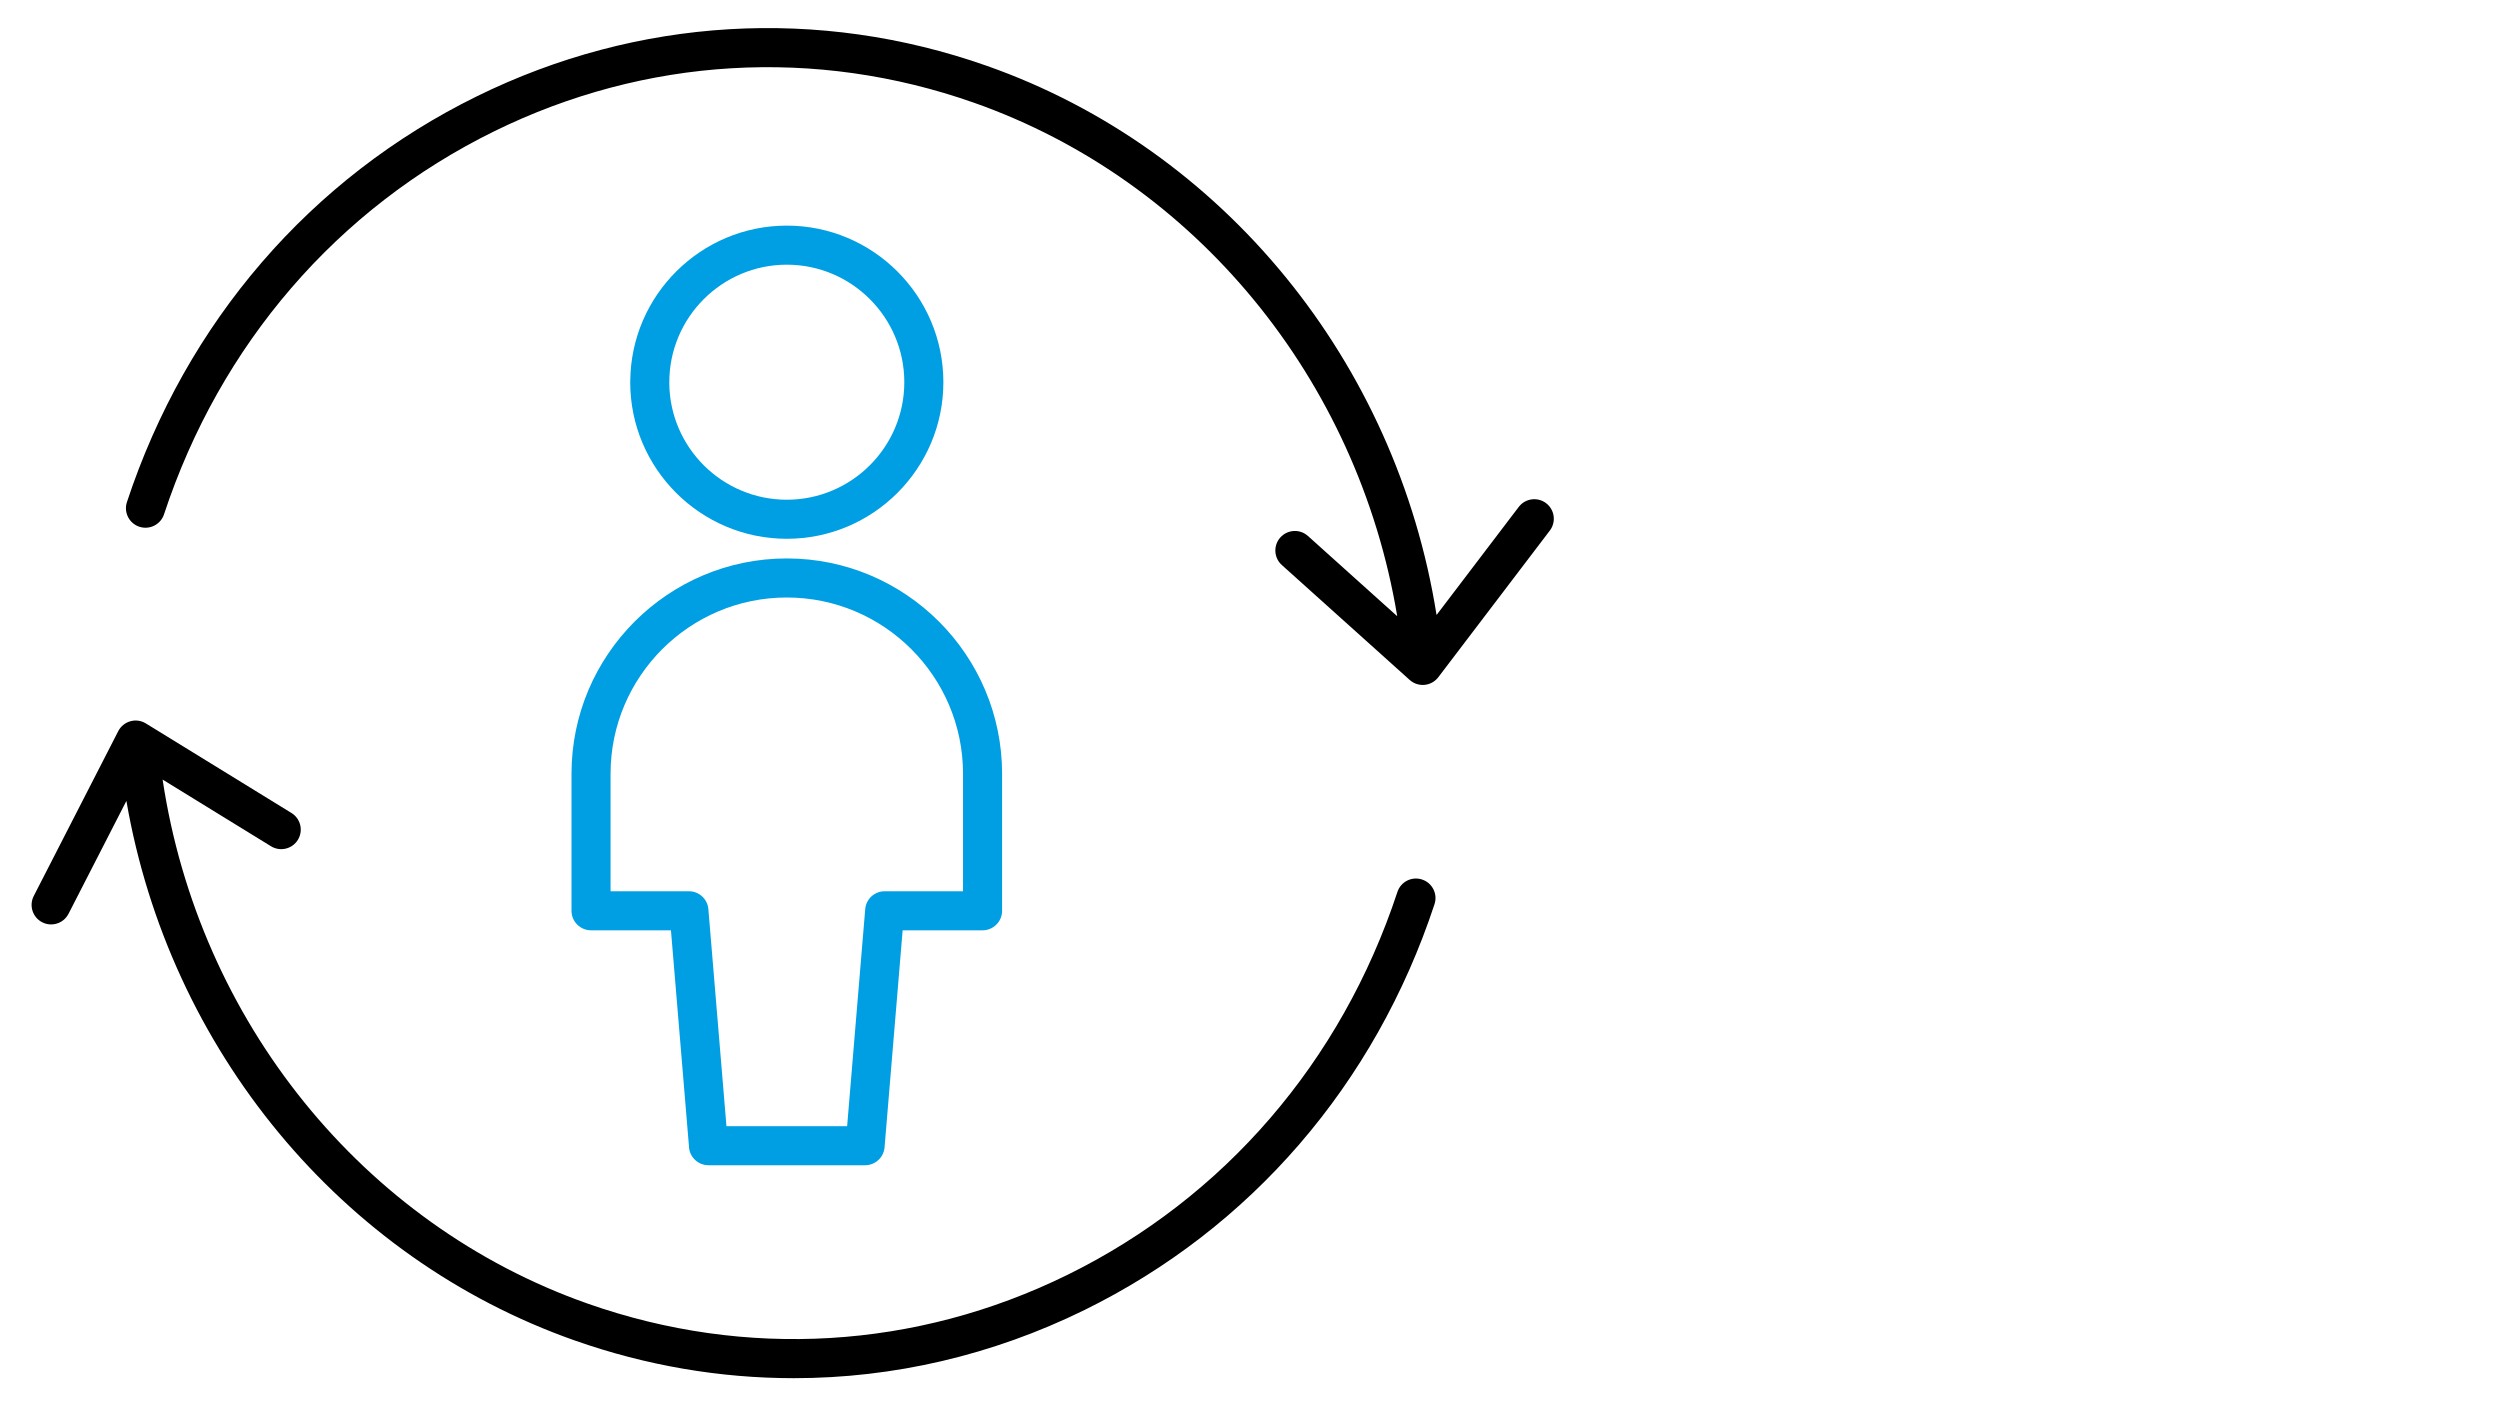 <?xml version="1.0" encoding="UTF-8"?>
<svg id="Text" xmlns="http://www.w3.org/2000/svg" viewBox="0 0 320 180">
  <defs>
    <style>
      .cls-1, .cls-2 {
        stroke-width: 0px;
      }

      .cls-2 {
        fill: #009fe3;
      }
    </style>
  </defs>
  <g>
    <path class="cls-2" d="m110.733,149.15h-20.049c-1.363,0-2.472-1.092-2.499-2.448l-2.303-27.622h-10.229c-1.381,0-2.5-1.119-2.5-2.5v-17.542c0-15.195,12.362-27.558,27.557-27.558,15.195,0,27.558,12.362,27.558,27.558v17.542c0,1.381-1.119,2.5-2.5,2.5h-10.229l-2.315,27.778c-.107,1.295-1.191,2.292-2.491,2.292Zm-17.744-5h15.444l2.315-27.778c.107-1.295,1.191-2.292,2.491-2.292h10.028v-15.042c0-12.438-10.119-22.558-22.558-22.558-12.438,0-22.557,10.119-22.557,22.558v15.042h10.028c1.3,0,2.384.997,2.491,2.292l2.315,27.778Z"/>
    <path class="cls-2" d="m100.71,68.964c-11.051,0-20.042-8.991-20.042-20.042,0-.057.002-.112.006-.168.088-10.973,9.045-19.874,20.041-19.874,11.049,0,20.037,8.991,20.037,20.042s-8.991,20.042-20.042,20.042Zm-15.041-19.9c.076,8.229,6.794,14.9,15.041,14.9,8.294,0,15.042-6.748,15.042-15.042s-6.746-15.042-15.037-15.042c-8.294,0-15.042,6.746-15.042,15.037,0,.049-.001.098-.004.146Z"/>
  </g>
  <g>
    <path class="cls-1" d="m182.026,112.578c-1.314-.434-2.725.281-3.157,1.591-7.176,21.75-22.186,39.162-42.265,49.027-19.334,9.499-41.143,10.796-61.405,3.658-28.795-10.148-49.75-36.193-54.384-67.067l13.873,8.534c1.174.723,2.716.357,3.439-.82.723-1.176.355-2.716-.82-3.439l-18.638-11.464c-.594-.365-1.312-.468-1.983-.277-.671.188-1.233.646-1.551,1.267l-10.815,21.099c-.63,1.229-.145,2.735,1.084,3.365.365.188.755.276,1.139.276.908-.001,1.784-.497,2.227-1.36l7.409-14.454c5.493,31.821,27.438,58.513,57.358,69.056,9.169,3.231,18.635,4.837,28.068,4.837,12.729,0,25.401-2.924,37.204-8.723,21.295-10.463,37.208-28.911,44.808-51.948.433-1.312-.279-2.725-1.591-3.157Z"/>
    <path class="cls-1" d="m197.903,64.409c-1.099-.835-2.668-.623-3.504.477l-10.52,13.832c-5.134-32.36-27.248-59.607-57.552-70.286-21.541-7.593-44.723-6.211-65.272,3.886-21.295,10.463-37.208,28.911-44.808,51.948-.433,1.312.279,2.725,1.591,3.157,1.313.434,2.725-.281,3.157-1.591,7.176-21.75,22.186-39.162,42.265-49.027,19.334-9.499,41.142-10.796,61.405-3.658,28.379,10.002,49.15,35.442,54.18,65.73l-11.429-10.272c-1.027-.925-2.609-.84-3.53.188-.923,1.026-.839,2.607.188,3.53l16.366,14.709c.461.414,1.057.641,1.671.641.078,0,.156-.004.235-.011.695-.066,1.332-.42,1.755-.976l14.277-18.773c.836-1.1.622-2.668-.477-3.504Z"/>
  </g>
</svg>